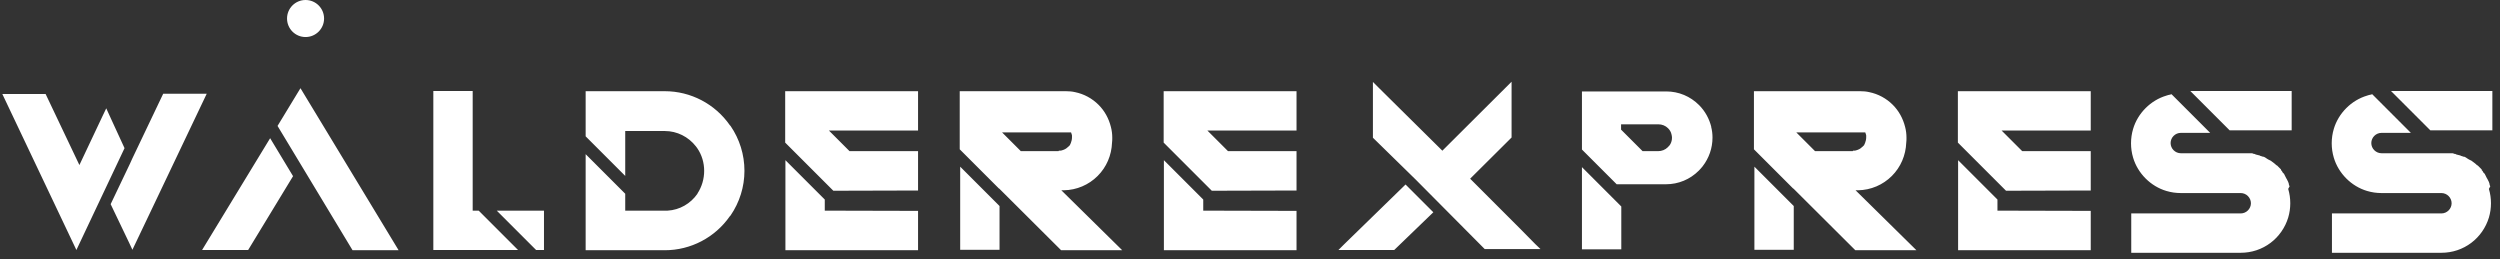 <?xml version="1.0" encoding="UTF-8"?>
<svg width="270px" height="28px" viewBox="0 0 270 28" version="1.1" xmlns="http://www.w3.org/2000/svg" xmlns:xlink="http://www.w3.org/1999/xlink">
    <rect x="0" y="0" width="270" height="28" fill="#333333" stroke="none"/>
    <title>Group</title>
    <g id="Symbols" stroke="none" stroke-width="1" fill="none" fill-rule="evenodd">
        <g id="Group" fill="#FFFFFF" fill-rule="nonzero">
            <path d="M256.2,10.175 L260.375,14.35 L257.2,14.35 C256.6,14.35 256.1,14.85 256.1,15.45 C256.1,16.05 256.6,16.55 257.2,16.55 L257.2,16.55 L264.875,16.55 C264.925,16.55 264.975,16.575 265.025,16.6 L265.025,16.6 L265.05,16.6 L265.1,16.625 L265.175,16.625 C265.225,16.65 265.275,16.675 265.325,16.7 L265.325,16.7 L265.35,16.7 C265.45,16.725 265.55,16.75 265.65,16.775 L265.65,16.775 L265.675,16.775 C265.725,16.8 265.775,16.825 265.825,16.85 L265.825,16.85 L265.85,16.85 C265.925,16.875 266,16.9 266.075,16.925 L266.075,16.925 L266.15,16.925 L266.15,16.925 L266.3,17 C266.375,17.05 266.45,17.1 266.525,17.15 L266.525,17.15 L266.65,17.225 L266.65,17.225 L266.8,17.3 L266.8,17.3 L266.95,17.375 L266.975,17.4 C267.075,17.475 267.175,17.55 267.275,17.625 C267.3,17.65 267.35,17.675 267.4,17.725 C267.425,17.75 267.45,17.775 267.475,17.8 L267.475,17.8 L267.525,17.85 C267.55,17.85 267.575,17.85 267.6,17.875 C267.625,17.9 267.65,17.925 267.675,17.95 C267.75,18.025 267.825,18.1 267.9,18.175 C267.925,18.2 267.95,18.225 267.975,18.25 L267.975,18.25 L268.025,18.3 L268.025,18.375 C268.05,18.4 268.075,18.425 268.1,18.45 L268.1,18.45 L268.125,18.475 C268.15,18.525 268.175,18.575 268.2,18.625 C268.225,18.65 268.25,18.675 268.275,18.7 C268.3,18.725 268.325,18.75 268.35,18.775 L268.35,18.775 L268.375,18.825 C268.45,18.975 268.525,19.125 268.6,19.275 L268.6,19.275 L268.625,19.3 L268.8,19.65 L268.875,19.875 L268.875,19.95 L268.95,20.125 L268.8,20.4 C268.95,20.9 269.025,21.425 269.025,21.95 C269.025,22.475 268.95,23 268.8,23.5 C268.475,24.575 267.8,25.55 266.9,26.225 C265.975,26.925 264.85,27.3 263.675,27.3 L263.675,27.3 L251.85,27.3 L251.85,23.05 L263.675,23.05 C264.275,23.05 264.775,22.55 264.775,21.95 C264.775,21.35 264.275,20.85 263.675,20.85 L263.675,20.85 L257.2,20.85 C256.675,20.85 256.15,20.775 255.65,20.625 C254.8,20.375 254.025,19.9 253.4,19.275 C252.775,18.65 252.3,17.875 252.05,17.025 C251.9,16.525 251.825,16 251.825,15.475 C251.825,14.95 251.9,14.425 252.05,13.925 C252.3,13.075 252.775,12.3 253.4,11.675 C254.025,11.05 254.8,10.575 255.65,10.325 C255.775,10.275 255.9,10.25 256.025,10.225 L256.025,10.225 L256.2,10.175 Z M234.525,10.175 L238.7,14.35 L235.525,14.35 C234.925,14.35 234.425,14.85 234.425,15.45 C234.425,16.05 234.925,16.55 235.525,16.55 L235.525,16.55 L243.2,16.55 C243.25,16.55 243.3,16.575 243.35,16.6 L243.35,16.6 L243.375,16.6 L243.425,16.625 L243.5,16.625 C243.55,16.65 243.6,16.675 243.65,16.7 L243.65,16.7 L243.675,16.7 C243.775,16.725 243.875,16.75 243.975,16.775 L243.975,16.775 L244,16.775 C244.05,16.8 244.1,16.825 244.15,16.85 L244.15,16.85 L244.175,16.85 C244.25,16.875 244.325,16.9 244.4,16.925 L244.4,16.925 L244.475,16.925 L244.475,16.925 L244.625,17 C244.7,17.05 244.775,17.1 244.85,17.15 L244.85,17.15 L244.975,17.225 L244.975,17.225 L245.125,17.3 L245.125,17.3 L245.275,17.375 L245.3,17.4 C245.4,17.475 245.5,17.55 245.6,17.625 C245.625,17.65 245.675,17.675 245.725,17.725 C245.75,17.75 245.775,17.775 245.8,17.8 L245.8,17.8 L245.85,17.85 C245.875,17.85 245.9,17.85 245.925,17.875 C245.95,17.9 245.975,17.925 246,17.95 C246.075,18.025 246.15,18.1 246.225,18.175 C246.25,18.2 246.275,18.225 246.3,18.25 L246.3,18.25 L246.35,18.3 L246.35,18.375 C246.375,18.4 246.4,18.425 246.425,18.45 L246.425,18.45 L246.45,18.475 C246.475,18.525 246.5,18.575 246.525,18.625 C246.55,18.65 246.575,18.675 246.6,18.7 C246.625,18.725 246.65,18.75 246.675,18.775 L246.675,18.775 L246.7,18.825 C246.775,18.975 246.85,19.125 246.925,19.275 L246.925,19.275 L246.95,19.3 L247.125,19.65 L247.2,19.875 L247.2,19.95 L247.275,20.125 L247.125,20.4 C247.275,20.9 247.35,21.425 247.35,21.95 C247.35,22.475 247.275,23 247.125,23.5 C246.8,24.575 246.125,25.55 245.225,26.225 C244.3,26.925 243.175,27.3 242,27.3 L242,27.3 L230.175,27.3 L230.175,23.05 L242,23.05 C242.6,23.05 243.1,22.55 243.1,21.95 C243.1,21.35 242.6,20.85 242,20.85 L242,20.85 L235.525,20.85 C235,20.85 234.475,20.775 233.975,20.625 C233.125,20.375 232.35,19.9 231.725,19.275 C231.1,18.65 230.625,17.875 230.375,17.025 C230.225,16.525 230.15,16 230.15,15.475 C230.15,14.95 230.225,14.425 230.375,13.925 C230.625,13.075 231.1,12.3 231.725,11.675 C232.35,11.05 233.125,10.575 233.975,10.325 C234.1,10.275 234.225,10.25 234.35,10.225 L234.35,10.225 L234.525,10.175 Z M125.7,17.3 L129.95,21.55 L129.95,22.75 L140.025,22.775 L140.025,27.025 L125.7,27.025 L125.7,17.3 Z M32.45,9.525 L43.05,27.025 L38.075,27.025 L37.05,25.325 L29.975,13.6 L32.45,9.525 Z M211.475,17.3 L215.725,21.55 L215.725,22.75 L225.8,22.775 L225.8,27.025 L211.475,27.025 L211.475,17.3 Z M200.9,9.85 C201.225,9.85 201.55,9.875 201.875,9.95 C202.85,10.15 203.725,10.625 204.425,11.325 C205.075,11.975 205.525,12.8 205.75,13.7 C205.85,14.075 205.9,14.475 205.9,14.875 C205.9,15.05 205.9,15.225 205.875,15.4 C205.825,16.775 205.275,18.05 204.325,19 C203.35,19.975 202.05,20.525 200.675,20.55 L200.675,20.55 L200.4,20.55 L206.975,27.025 L200.375,27.025 L200.275,26.925 L193.675,20.35 L193.675,20.375 L189.425,16.125 L189.425,9.85 Z M115.125,9.85 C115.45,9.85 115.775,9.875 116.1,9.95 C117.075,10.15 117.95,10.625 118.65,11.325 C119.3,11.975 119.75,12.8 119.975,13.7 C120.075,14.075 120.125,14.475 120.125,14.875 C120.125,15.05 120.125,15.225 120.1,15.4 C120.05,16.775 119.5,18.05 118.55,19 C117.575,19.975 116.275,20.525 114.9,20.55 L114.9,20.55 L114.625,20.55 L121.2,27.025 L114.6,27.025 L114.5,26.925 L107.9,20.35 L107.9,20.375 L103.65,16.125 L103.65,9.85 Z M71.8,9.85 C74.6,9.85 77.225,11.225 78.825,13.525 L78.825,13.525 L78.9,13.6 C79.875,15.025 80.4,16.7 80.4,18.45 C80.4,20.175 79.875,21.85 78.9,23.275 L78.9,23.275 L78.825,23.35 C77.225,25.65 74.6,27.025 71.8,27.025 L71.8,27.025 L63.25,27.025 L63.25,16.65 L67.525,20.925 L67.525,22.75 L72.1,22.75 C73.4,22.675 74.575,22 75.325,20.925 L75.325,20.925 L75.325,20.9 C75.8,20.175 76.05,19.325 76.05,18.45 C76.05,17.575 75.8,16.725 75.3,16 L75.3,16 L75.162,15.813 C74.355,14.774 73.122,14.15 71.8,14.15 L71.8,14.15 L67.525,14.15 L67.525,19 L63.25,14.725 L63.25,9.85 Z M84.825,17.3 L89.075,21.55 L89.075,22.75 L99.15,22.775 L99.15,27.025 L84.825,27.025 L84.825,17.3 Z M4.925,10.15 L8.575,17.825 L11.15,12.375 L11.475,11.7 L12,12.85 L13.45,16 L8.25,27 L0.25,10.15 L4.925,10.15 Z M29.175,14.925 L31.65,19.025 L26.8,27 L21.825,27 L29.175,14.925 Z M51.05,9.825 L51.05,22.75 L51.7,22.75 L55.95,27 L46.8,27 L46.8,9.825 L51.05,9.825 Z M58.75,22.75 L58.75,27 L57.9,27 L53.65,22.75 L58.75,22.75 Z M151.8,19.925 L154.8,22.925 L150.575,27 L144.55,27 L145.175,26.375 L151.8,19.925 Z M22.325,10.125 L16.6,22.15 L14.3,26.975 L13.95,26.225 L11.975,22.1 L11.95,22.05 L14.05,17.65 L14.275,17.15 L17.625,10.125 L22.325,10.125 Z M103.7,18 L107.95,22.25 L107.95,26.975 L103.7,26.975 L103.7,18 Z M189.475,18 L193.725,22.25 L193.725,26.975 L189.475,26.975 L189.475,18 Z M170.85,18.05 L175.1,22.3 L175.1,26.925 L170.85,26.925 L170.85,18.05 Z M163.25,8.825 L163.25,14.85 L163.15,14.95 L158.775,19.3 L164.225,24.75 L165.8,26.35 L166.375,26.9 L160.35,26.9 L152.9,19.4 L148.275,14.875 L148.275,8.85 L148.875,9.45 L155.775,16.275 L162.65,9.425 L163.25,8.825 Z M140.025,9.85 L140.025,14.1 L130.4,14.1 L132.625,16.325 L140.025,16.325 L140.025,20.575 L130.875,20.6 L125.675,15.4 L125.675,9.85 L140.025,9.85 Z M99.15,9.85 L99.15,14.1 L89.525,14.1 L91.75,16.325 L99.15,16.325 L99.15,20.575 L90,20.6 L84.8,15.4 L84.8,9.85 L99.15,9.85 Z M225.8,9.85 L225.8,14.1 L216.175,14.1 L218.4,16.325 L225.8,16.325 L225.8,20.575 L216.65,20.6 L211.45,15.4 L211.45,9.85 L225.8,9.85 Z M179.95,9.875 C181.3,9.875 182.55,10.4 183.5,11.35 C184.15,12 184.6,12.825 184.825,13.725 L184.825,13.725 L184.8,13.675 C184.9,14.05 184.95,14.45 184.95,14.85 C184.95,16 184.575,17.075 183.875,17.975 C183.75,18.125 183.625,18.275 183.475,18.425 C182.525,19.375 181.275,19.9 179.925,19.9 L179.925,19.9 L174.6,19.9 L170.85,16.15 L170.85,9.875 Z M115.675,14.3 L108.225,14.3 L110.25,16.325 L114.325,16.325 L114.35,16.275 C114.45,16.275 114.55,16.275 114.65,16.25 C114.725,16.225 114.8,16.2 114.875,16.175 C115.075,16.1 115.25,15.975 115.4,15.825 L115.4,15.825 L115.55,15.675 C115.575,15.65 115.575,15.625 115.575,15.6 L115.575,15.6 L115.65,15.45 C115.725,15.25 115.775,15.05 115.775,14.825 L115.775,14.825 L115.774,14.625 C115.772,14.592 115.767,14.558 115.75,14.525 C115.725,14.45 115.7,14.375 115.675,14.3 L115.675,14.3 Z M179.1,13.425 L175.075,13.425 L175.075,14 L177.4,16.325 L179.075,16.325 C179.475,16.325 179.85,16.175 180.125,15.9 C180.175,15.85 180.225,15.8 180.25,15.75 L180.25,15.75 L180.275,15.75 C180.475,15.5 180.575,15.2 180.575,14.875 C180.575,14.75 180.55,14.625 180.525,14.525 C180.475,14.275 180.35,14.05 180.15,13.85 C179.875,13.575 179.5,13.425 179.1,13.425 L179.1,13.425 Z M201.45,14.3 L194,14.3 L196.025,16.325 L200.1,16.325 L200.125,16.275 C200.225,16.275 200.325,16.275 200.425,16.25 C200.5,16.225 200.575,16.2 200.65,16.175 C200.85,16.1 201.025,15.975 201.175,15.825 L201.175,15.825 L201.325,15.675 C201.35,15.65 201.35,15.625 201.35,15.6 L201.35,15.6 L201.425,15.45 C201.5,15.25 201.55,15.05 201.55,14.825 L201.55,14.825 L201.549,14.625 C201.547,14.592 201.542,14.558 201.525,14.525 C201.5,14.45 201.475,14.375 201.45,14.3 L201.45,14.3 Z M247.5,9.825 L247.5,14.075 L240.8,14.075 L236.55,9.825 L247.5,9.825 Z M269.175,9.825 L269.175,14.075 L262.475,14.075 L258.225,9.825 L269.175,9.825 Z M33,0 C34.105,0 35,0.895 35,2 C35,3.105 34.105,4 33,4 C31.895,4 31,3.105 31,2 C31,0.895 31.895,0 33,0 Z" id="Combined-Shape"></path>
        </g>
    </g>
</svg>